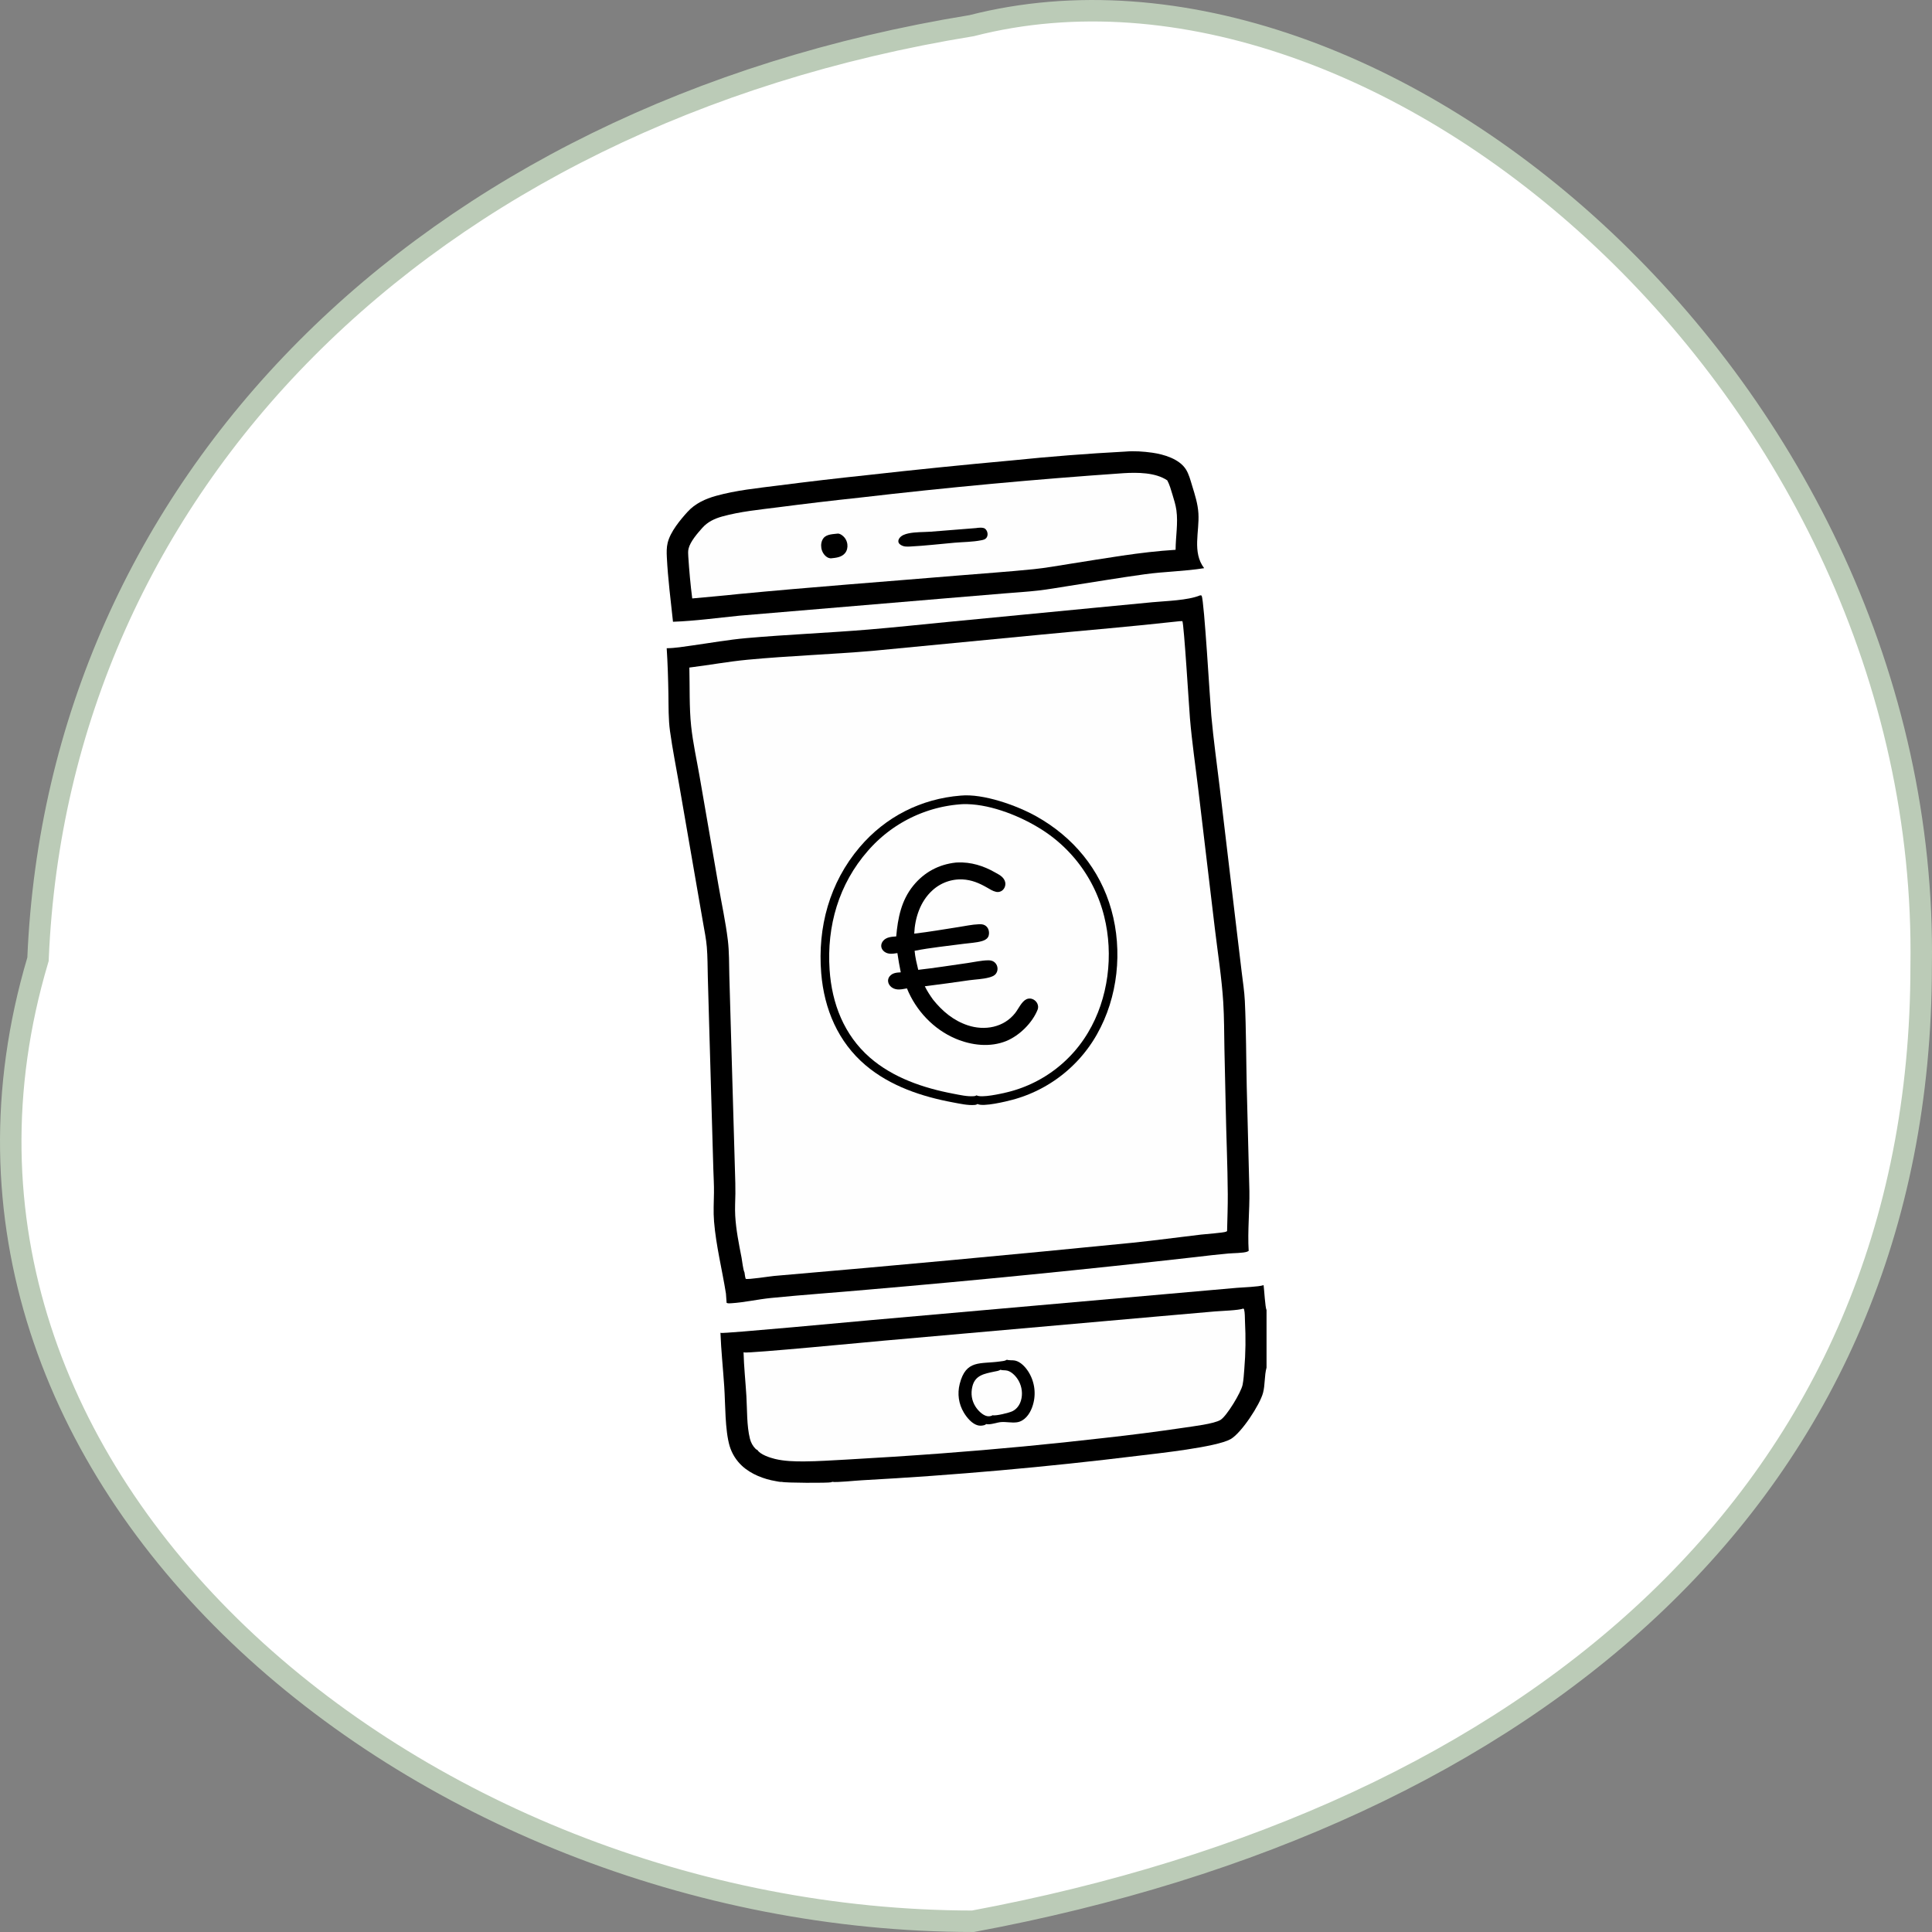 <?xml version="1.0" encoding="UTF-8"?> <svg xmlns="http://www.w3.org/2000/svg" width="450" height="450" viewBox="0 0 450 450" fill="none"><rect x="0" y="0" width="450" height="450" fill="#808080" stroke="none"/><g clip-path="url(#clip0_1733_231489)"><path d="M447.475 224.979L447.474 224.999V225.018C447.474 286.327 424.806 335.809 385.937 373.028C347.064 410.252 291.86 435.323 226.622 447.5C161.778 447.439 98.282 421.62 55.53 380.723C12.768 339.818 -9.111 284.005 8.764 223.733L8.852 223.437L8.865 223.128C13.552 113.306 98.415 26.798 226.199 5.998L226.309 5.98L226.417 5.952C274.095 -6.235 329.822 14.682 373.557 55.858C417.235 96.98 448.517 157.941 447.475 224.979Z" fill="white" stroke="#BBCBB7" stroke-width="5"></path><g clip-path="url(#clip1_1733_231489)"><path d="M262.088 105.183C264.137 105.003 266.332 105.153 268.364 105.439C271.087 105.822 274.725 106.896 276.252 109.375C276.94 110.492 277.283 111.863 277.665 113.11C278.319 115.243 278.993 117.318 279.132 119.561C279.4 123.845 277.644 128.607 280.466 132.338C275.891 133.079 271.266 133.12 266.685 133.749C260.771 134.561 254.869 135.562 248.968 136.474C246.6 136.84 244.219 137.274 241.839 137.547C239.252 137.844 236.634 137.996 234.037 138.212L219.499 139.424L172.226 143.404C167.107 143.919 161.888 144.64 156.752 144.819C156.218 139.826 155.572 134.814 155.32 129.797C155.264 128.667 155.242 127.514 155.517 126.408C156.153 123.842 158.433 121.098 160.166 119.195C161.909 117.28 164.292 116.187 166.748 115.503C171.479 114.186 176.459 113.697 181.319 113.079C188.15 112.198 194.99 111.397 201.841 110.678C213.133 109.409 224.439 108.262 235.757 107.238C244.517 106.334 253.294 105.649 262.088 105.183Z" fill="black"></path><path d="M261.677 110.214C264.88 110.019 269.146 110.019 271.884 111.893C272.422 112.89 272.741 114.067 273.072 115.15C273.441 116.359 273.833 117.591 274.007 118.846C274.425 121.859 273.834 125.022 273.819 128.06C265.505 128.564 257.312 130.074 249.087 131.347C246.331 131.774 243.557 132.29 240.781 132.571C234.841 133.173 228.867 133.575 222.914 134.071C205.943 135.486 188.941 136.742 171.988 138.364C168.412 138.757 164.818 139.049 161.235 139.388C160.816 136.16 160.526 132.878 160.316 129.631C160.277 129.02 160.232 128.396 160.377 127.795C160.776 126.13 162.458 124.22 163.574 122.961C164.832 121.541 166.441 120.79 168.238 120.292C172.423 119.133 176.879 118.715 181.176 118.164C187.516 117.339 193.865 116.587 200.223 115.91C220.663 113.527 241.147 111.629 261.677 110.214Z" fill="#FEFEFE"></path><path d="M195.199 124.279C195.567 124.311 195.862 124.477 196.153 124.691C196.827 125.186 197.251 125.921 197.364 126.747C197.462 127.459 197.305 128.227 196.855 128.796C196.045 129.819 194.71 129.929 193.508 130.05C193.144 130.007 192.876 129.934 192.572 129.724C191.881 129.246 191.436 128.459 191.304 127.636C191.18 126.854 191.308 125.995 191.799 125.356C192.542 124.386 194.085 124.421 195.199 124.279Z" fill="black"></path><path d="M227.321 123.001C227.867 122.906 228.973 122.796 229.427 123.139C229.766 123.395 229.975 123.843 230.017 124.262C230.054 124.632 229.967 125.03 229.723 125.318C229.424 125.67 229.002 125.749 228.571 125.835C226.538 126.244 224.383 126.231 222.319 126.41C218.914 126.707 215.506 127.114 212.092 127.29C211.271 127.331 210.525 127.386 209.799 126.916C209.539 126.749 209.31 126.533 209.254 126.216C209.193 125.876 209.342 125.524 209.555 125.264C210.043 124.67 210.824 124.406 211.55 124.247C213.218 123.883 215.12 123.959 216.827 123.837L227.321 123.001Z" fill="black"></path><path d="M167.805 310.404C167.841 310.423 167.877 310.442 167.914 310.459C168.427 310.687 200.09 307.727 202.859 307.482L272.388 301.344L288.097 299.96C289.577 299.83 293.118 299.741 294.317 299.337C294.457 300.342 294.687 304.566 295.001 305.137V318.538V345.11C294.914 345.164 294.83 345.206 294.733 345.242C294.105 345.477 288.971 345.314 287.907 345.315L269.566 345.315L219.864 345.318C211.518 345.318 203.153 345.438 194.808 345.312C194.445 345.307 194.165 345.3 193.827 345.147C193.731 345.196 193.703 345.217 193.606 345.247C192.984 345.445 182.671 345.407 182.108 345.153C182.082 345.157 182.056 345.162 182.029 345.164C181.622 345.191 181.116 345.055 180.711 344.988C177.917 344.529 174.922 343.364 172.82 341.417C172.652 341.261 172.49 341.1 172.333 340.934C172.177 340.768 172.025 340.596 171.88 340.42C171.734 340.244 171.595 340.063 171.461 339.877C171.328 339.692 171.2 339.502 171.079 339.308C170.958 339.115 170.844 338.917 170.736 338.716C170.628 338.514 170.526 338.309 170.432 338.101C170.337 337.893 170.25 337.682 170.169 337.468C170.089 337.254 170.015 337.038 169.949 336.819C168.843 333.059 168.962 327.083 168.691 322.982C168.415 318.793 167.965 314.596 167.805 310.404ZM295.001 318.538C294.482 320.446 294.686 322.492 294.192 324.396C293.474 327.161 289.139 333.792 286.62 335.208C283.289 337.081 269.716 338.518 265.141 339.073C243.723 341.705 222.24 343.61 200.693 344.787C199.254 344.856 194.842 345.338 193.827 345.147C194.165 345.3 194.445 345.307 194.808 345.312C203.153 345.438 211.518 345.318 219.864 345.318L269.566 345.315L287.907 345.315C288.971 345.314 294.105 345.477 294.733 345.242C294.83 345.206 294.914 345.164 295.001 345.11V318.538Z" fill="black"></path><path d="M289.608 304.786L289.763 304.947C289.989 305.813 289.937 306.882 289.982 307.779C290.171 311.536 290.139 315.148 289.822 318.901C289.721 320.105 289.663 321.371 289.423 322.555C289.062 324.339 285.736 329.814 284.296 330.712C282.767 331.665 277.716 332.232 275.823 332.53C269.644 333.445 263.45 334.242 257.24 334.923C244.64 336.377 232.016 337.576 219.368 338.521C211.977 339.072 204.582 339.553 197.182 339.963C193.901 340.129 190.6 340.374 187.315 340.392C185.069 340.404 182.706 340.346 180.515 339.817C179.304 339.525 177.069 338.791 176.416 337.728C176.263 337.673 176.133 337.599 176.014 337.486C175.367 336.865 174.901 336.003 174.681 335.138C173.904 332.08 174.042 328.334 173.848 325.15C173.641 321.755 173.274 318.337 173.186 314.938C173.239 314.969 173.254 314.98 173.317 315.007C174.015 315.3 203.151 312.503 205.987 312.253L270.185 306.578L283.041 305.453C284.379 305.338 288.555 305.216 289.608 304.786Z" fill="#FEFEFE"></path><path d="M234.516 316.707C235.102 316.905 235.804 316.772 236.42 316.902C237.718 317.177 238.846 318.418 239.527 319.49C239.61 319.621 239.69 319.754 239.766 319.89C239.843 320.025 239.916 320.162 239.985 320.302C240.055 320.44 240.121 320.581 240.184 320.723C240.246 320.865 240.305 321.009 240.361 321.154C240.416 321.3 240.468 321.446 240.517 321.594C240.565 321.742 240.61 321.891 240.65 322.041C240.691 322.19 240.729 322.341 240.762 322.493C240.796 322.645 240.825 322.797 240.851 322.951C240.877 323.104 240.899 323.258 240.918 323.412C240.936 323.566 240.95 323.721 240.961 323.876C240.972 324.031 240.979 324.187 240.981 324.342C240.985 324.497 240.984 324.653 240.979 324.808C240.974 324.964 240.966 325.119 240.953 325.274C240.941 325.429 240.925 325.583 240.905 325.737C240.885 325.891 240.861 326.045 240.833 326.198C240.806 326.351 240.774 326.503 240.739 326.655C240.373 328.244 239.567 329.945 238.127 330.822C237.707 331.077 237.3 331.223 236.815 331.286C235.62 331.443 234.387 331.141 233.19 331.228C232.162 331.303 230.662 331.93 229.694 331.693C229.643 331.738 229.595 331.787 229.536 331.821C229.094 332.081 228.31 332.126 227.814 332.008C226.417 331.675 225.217 330.217 224.51 329.045C223.281 327.006 222.949 324.643 223.536 322.337C224.994 316.619 228.302 317.761 232.867 317.116C233.357 317.047 234.04 317.014 234.464 316.743C234.481 316.732 234.498 316.719 234.516 316.707Z" fill="black"></path><path d="M233.005 319.046C233.515 319.225 234.13 319.105 234.672 319.259C235.772 319.571 236.769 320.698 237.294 321.668C238.037 323.041 238.247 324.728 237.796 326.228C237.479 327.28 236.841 328.174 235.852 328.682C235.138 329.048 231.909 329.849 231.219 329.631C230.834 329.867 230.342 329.934 229.901 329.843C228.852 329.628 227.774 328.511 227.219 327.639C226.31 326.214 226.092 324.617 226.475 322.981C227.104 320.29 229.286 319.967 231.62 319.469C232.054 319.376 232.574 319.325 232.95 319.084C232.969 319.072 232.986 319.058 233.005 319.046Z" fill="#FEFEFE"></path><path d="M279.531 138.667C279.668 138.656 279.757 138.695 279.888 138.733C280.501 140.047 281.825 163.239 282.136 166.679C282.645 172.322 283.447 177.968 284.117 183.595L287.805 214.619L289.208 226.365C289.475 228.612 289.843 230.898 289.948 233.157C290.26 239.819 290.245 246.532 290.392 253.202L291.007 277.388C291.079 282.027 290.557 286.731 290.843 291.358C290.734 291.427 290.622 291.491 290.501 291.538C289.615 291.878 287.16 291.869 286.091 291.969C283.588 292.203 281.089 292.473 278.595 292.781C253.127 295.662 227.625 298.198 202.088 300.389C194.593 301.064 187.072 301.575 179.584 302.325C176.475 302.637 173.397 303.364 170.278 303.553C169.916 303.575 169.58 303.619 169.242 303.46L169.084 301.281C168.194 295.701 166.777 290.151 166.315 284.518C166.128 282.234 166.265 280.066 166.297 277.785C166.322 276.005 166.205 274.2 166.153 272.42L165.184 238.901L164.862 227.477C164.801 225.187 164.822 222.859 164.632 220.576C164.478 218.711 164.094 216.856 163.774 215.013L162.325 206.661L158.199 182.833C157.477 178.664 156.635 174.485 156.057 170.297C155.667 167.471 155.732 164.513 155.685 161.662C155.626 158.093 155.517 154.548 155.287 150.984C157.25 150.971 159.327 150.608 161.271 150.337C165.452 149.755 169.656 148.999 173.861 148.628C183.356 147.789 192.898 147.418 202.396 146.626C208.499 146.117 214.596 145.459 220.692 144.87L254.732 141.585L268.409 140.271C271.609 139.966 276.647 139.864 279.531 138.667Z" fill="black"></path><path d="M274.339 144.733C274.701 144.683 275.032 144.665 275.397 144.676C275.77 145.272 276.972 165.049 277.161 167.291C277.632 172.873 278.462 178.471 279.124 184.037L282.959 216.249C283.623 221.818 284.579 227.909 284.92 233.462C285.14 237.036 285.125 240.646 285.19 244.227L285.491 257.809C285.616 264.576 285.927 271.354 285.972 278.121C285.991 280.993 285.875 283.878 285.812 286.75C285.736 286.8 285.659 286.843 285.576 286.881C285.013 287.136 280.742 287.447 279.716 287.565C274.427 288.177 269.15 288.91 263.853 289.453C236.021 292.225 208.171 294.805 180.304 297.193C179.25 297.288 174.233 298.08 173.693 297.869C173.527 297.416 173.488 296.881 173.414 296.404C173.046 295.602 172.911 293.91 172.733 292.99C172.098 289.712 171.435 286.494 171.246 283.147C171.149 281.413 171.261 279.69 171.286 277.957C171.308 276.378 171.245 274.791 171.202 273.212L170.214 239.066L169.874 227.271C169.805 224.526 169.858 221.696 169.527 218.969C169.012 214.724 168.075 210.451 167.345 206.231L162.961 180.915C162.286 177.017 161.397 173.042 160.98 169.113C160.519 164.773 160.674 159.909 160.564 155.487C165.075 154.934 169.562 154.095 174.086 153.667C183.821 152.744 193.623 152.428 203.367 151.587L242.478 147.82C253.093 146.794 263.742 145.919 274.339 144.733Z" fill="#FEFEFE"></path><path d="M223.764 185.311C229.002 184.803 236.817 187.589 241.384 190.145C249.919 194.922 256.209 202.443 258.856 211.916C261.523 221.461 260.403 232.275 255.5 240.918C255.369 241.15 255.235 241.38 255.099 241.608C254.962 241.836 254.823 242.062 254.68 242.287C254.538 242.511 254.393 242.734 254.246 242.955C254.098 243.176 253.948 243.395 253.795 243.613C253.641 243.83 253.485 244.046 253.327 244.259C253.169 244.472 253.008 244.684 252.844 244.893C252.68 245.103 252.514 245.31 252.345 245.516C252.176 245.721 252.005 245.924 251.831 246.125C251.657 246.327 251.481 246.525 251.302 246.722C251.123 246.919 250.942 247.113 250.758 247.306C250.575 247.498 250.389 247.688 250.2 247.875C250.012 248.063 249.821 248.248 249.628 248.431C249.435 248.614 249.24 248.795 249.043 248.973C248.845 249.151 248.646 249.326 248.444 249.499C248.242 249.673 248.038 249.843 247.832 250.011C247.626 250.179 247.418 250.345 247.208 250.508C246.998 250.67 246.786 250.831 246.572 250.988C246.358 251.146 246.142 251.301 245.924 251.453C245.706 251.606 245.486 251.755 245.265 251.902C245.043 252.049 244.82 252.193 244.595 252.334C244.369 252.476 244.142 252.614 243.914 252.75C243.685 252.886 243.455 253.018 243.223 253.148C242.991 253.278 242.757 253.405 242.522 253.53C242.287 253.654 242.051 253.775 241.813 253.893C241.575 254.012 241.335 254.127 241.094 254.239C240.853 254.352 240.611 254.461 240.367 254.567C240.124 254.674 239.879 254.777 239.632 254.878C239.386 254.978 239.139 255.075 238.89 255.169C238.642 255.263 238.392 255.354 238.141 255.443C237.89 255.531 237.638 255.615 237.385 255.697C237.132 255.779 236.878 255.858 236.623 255.933C236.369 256.008 236.113 256.081 235.856 256.15C234.429 256.541 228.966 257.869 227.689 257.142C227.486 257.28 227.306 257.34 227.059 257.361C225.431 257.498 223.602 257.075 222.002 256.779C214.729 255.432 207.381 252.986 201.652 248.151C195.19 242.696 191.962 235.016 191.279 226.695C190.4 215.977 193.21 205.587 200.24 197.316C206.262 190.231 214.514 186.05 223.764 185.311Z" fill="black"></path><path d="M224.193 187.303C229.909 187.107 236.754 189.697 241.604 192.594C241.845 192.734 242.083 192.878 242.32 193.025C242.556 193.171 242.791 193.321 243.024 193.473C243.257 193.626 243.488 193.781 243.717 193.94C243.946 194.098 244.173 194.259 244.398 194.423C244.623 194.587 244.846 194.754 245.067 194.923C245.288 195.093 245.507 195.265 245.723 195.44C245.94 195.615 246.154 195.793 246.366 195.973C246.578 196.153 246.788 196.336 246.996 196.522C247.203 196.707 247.409 196.895 247.612 197.086C247.814 197.277 248.015 197.47 248.213 197.665C248.411 197.861 248.607 198.059 248.8 198.26C248.993 198.46 249.183 198.663 249.371 198.869C249.56 199.074 249.745 199.281 249.928 199.491C250.111 199.701 250.291 199.913 250.469 200.128C250.646 200.342 250.821 200.559 250.993 200.778C251.165 200.996 251.335 201.217 251.502 201.44C251.668 201.663 251.832 201.888 251.993 202.115C252.154 202.342 252.313 202.571 252.468 202.803C252.623 203.034 252.776 203.267 252.925 203.501C253.075 203.736 253.222 203.973 253.365 204.211C253.509 204.45 253.649 204.69 253.787 204.932C253.925 205.174 254.059 205.418 254.191 205.663C254.322 205.909 254.451 206.156 254.576 206.404C254.702 206.653 254.824 206.903 254.943 207.154C255.062 207.406 255.178 207.659 255.291 207.914C255.404 208.168 255.514 208.424 255.62 208.681C255.727 208.938 255.83 209.197 255.93 209.457C256.03 209.717 256.127 209.978 256.22 210.24C256.314 210.502 256.404 210.766 256.491 211.03C256.578 211.295 256.662 211.56 256.742 211.827C256.822 212.093 256.899 212.361 256.973 212.629C257.047 212.898 257.117 213.167 257.184 213.437C259.422 222.377 258.182 232.599 253.411 240.529C253.283 240.745 253.151 240.959 253.017 241.172C252.883 241.384 252.746 241.595 252.607 241.804C252.468 242.013 252.326 242.221 252.181 242.426C252.037 242.632 251.89 242.836 251.74 243.038C251.591 243.24 251.439 243.44 251.284 243.638C251.129 243.836 250.972 244.032 250.812 244.226C250.653 244.421 250.491 244.613 250.327 244.803C250.163 244.993 249.996 245.181 249.827 245.367C249.658 245.553 249.487 245.737 249.313 245.919C249.139 246.101 248.964 246.28 248.785 246.458C248.607 246.635 248.427 246.81 248.245 246.983C248.062 247.156 247.878 247.326 247.691 247.494C247.504 247.663 247.315 247.829 247.124 247.992C246.933 248.155 246.741 248.317 246.546 248.475C246.351 248.634 246.154 248.79 245.955 248.944C245.757 249.098 245.556 249.249 245.353 249.398C245.151 249.547 244.946 249.693 244.74 249.836C244.534 249.98 244.326 250.121 244.116 250.26C243.906 250.398 243.695 250.534 243.482 250.667C243.269 250.8 243.054 250.931 242.837 251.058C242.621 251.186 242.403 251.311 242.183 251.434C241.964 251.556 241.743 251.676 241.52 251.793C241.298 251.909 241.074 252.023 240.848 252.135C240.623 252.246 240.396 252.354 240.168 252.46C239.94 252.565 239.711 252.668 239.48 252.768C239.25 252.868 239.018 252.965 238.785 253.059C238.552 253.153 238.317 253.244 238.082 253.332C237.847 253.42 237.61 253.506 237.373 253.588C237.135 253.67 236.897 253.75 236.657 253.826C236.418 253.902 236.178 253.976 235.936 254.046C235.695 254.117 235.453 254.184 235.21 254.248C234.967 254.312 234.723 254.374 234.479 254.432C233.227 254.739 228.555 255.79 227.462 255.126C227.268 255.248 227.082 255.301 226.851 255.32C225.298 255.444 223.587 255.037 222.063 254.75C215.108 253.436 208.002 251.039 202.597 246.315C196.589 241.063 193.756 233.739 193.229 225.893C192.544 215.688 195.357 205.906 202.168 198.151C202.341 197.953 202.515 197.757 202.692 197.563C202.869 197.369 203.049 197.177 203.231 196.987C203.413 196.798 203.597 196.611 203.783 196.426C203.97 196.241 204.159 196.058 204.35 195.878C204.541 195.698 204.734 195.52 204.93 195.345C205.125 195.169 205.322 194.996 205.522 194.826C205.722 194.656 205.924 194.488 206.128 194.322C206.332 194.157 206.538 193.994 206.746 193.834C206.954 193.673 207.164 193.515 207.376 193.36C207.588 193.205 207.802 193.053 208.018 192.903C208.233 192.753 208.451 192.606 208.67 192.462C208.89 192.318 209.111 192.176 209.334 192.037C209.556 191.898 209.781 191.762 210.007 191.629C210.234 191.495 210.462 191.365 210.691 191.237C210.921 191.11 211.152 190.985 211.385 190.863C211.617 190.741 211.851 190.622 212.087 190.506C212.323 190.39 212.56 190.277 212.798 190.167C213.036 190.057 213.276 189.95 213.517 189.846C213.758 189.741 214.001 189.64 214.244 189.542C214.488 189.444 214.733 189.349 214.979 189.257C215.225 189.165 215.472 189.076 215.72 188.99C215.968 188.904 216.217 188.821 216.468 188.741C216.718 188.661 216.969 188.585 217.221 188.511C217.473 188.438 217.726 188.368 217.98 188.3C218.234 188.233 218.489 188.169 218.744 188.108C219 188.047 219.256 187.99 219.513 187.935C219.77 187.881 220.028 187.83 220.286 187.782C220.544 187.734 220.803 187.689 221.062 187.647C221.321 187.605 221.581 187.567 221.841 187.532C222.102 187.497 222.362 187.465 222.623 187.436C222.884 187.407 223.146 187.382 223.408 187.36C223.669 187.338 223.931 187.319 224.193 187.303Z" fill="#FEFEFE"></path><path d="M222.627 200.91C222.754 200.899 222.881 200.892 223.008 200.886C226.132 200.751 229.08 201.661 231.769 203.203C232.318 203.517 232.951 203.824 233.408 204.261C233.868 204.702 234.171 205.243 234.171 205.892C234.171 206.416 233.953 206.941 233.566 207.299C233.514 207.347 233.459 207.392 233.402 207.434C233.344 207.475 233.284 207.513 233.222 207.547C233.159 207.582 233.095 207.612 233.029 207.639C232.964 207.665 232.896 207.687 232.828 207.706C232.759 207.724 232.69 207.738 232.619 207.748C232.549 207.758 232.478 207.764 232.407 207.765C232.336 207.766 232.265 207.763 232.194 207.756C232.124 207.749 232.054 207.737 231.985 207.721C231.236 207.559 230.569 207.118 229.914 206.742C228.086 205.693 226.338 204.946 224.199 204.832C224.039 204.825 223.879 204.821 223.719 204.822C223.558 204.822 223.398 204.827 223.238 204.835C223.078 204.844 222.919 204.856 222.759 204.872C222.6 204.889 222.441 204.909 222.282 204.933C222.124 204.957 221.966 204.985 221.809 205.017C221.652 205.049 221.496 205.085 221.341 205.125C221.185 205.165 221.031 205.208 220.878 205.255C220.725 205.303 220.573 205.354 220.423 205.409C220.272 205.464 220.123 205.522 219.975 205.584C219.828 205.647 219.682 205.713 219.537 205.782C219.393 205.852 219.25 205.924 219.109 206.001C218.969 206.078 218.83 206.157 218.693 206.241C218.556 206.324 218.422 206.411 218.289 206.501C218.157 206.591 218.026 206.684 217.898 206.781C217.77 206.877 217.645 206.977 217.522 207.08C217.399 207.182 217.279 207.288 217.161 207.397C214.363 209.942 213.107 213.758 212.942 217.461C216.394 217.067 219.871 216.45 223.309 215.923C224.836 215.688 226.413 215.336 227.955 215.277C228.456 215.258 228.944 215.262 229.393 215.513C229.838 215.762 230.141 216.174 230.275 216.662C230.418 217.178 230.406 217.835 230.116 218.297C229.802 218.796 229.237 219.048 228.692 219.206C227.373 219.588 225.834 219.644 224.469 219.83C220.682 220.345 216.773 220.711 213.03 221.46C213.156 222.955 213.525 224.436 213.874 225.892C217.707 225.466 221.548 224.848 225.369 224.309C226.929 224.088 228.664 223.677 230.227 223.677C230.678 223.677 231.119 223.762 231.499 224.016C231.932 224.306 232.217 224.766 232.311 225.275C232.407 225.796 232.302 226.342 231.987 226.772C231.604 227.295 230.98 227.507 230.381 227.67C228.911 228.071 227.285 228.109 225.775 228.314C222.324 228.815 218.869 229.285 215.409 229.722C215.944 230.824 216.612 231.834 217.324 232.829C219.489 235.536 222.09 237.718 225.422 238.821C229.349 240.121 233.816 239.334 236.466 235.944C237.21 234.99 237.952 233.28 239.055 232.753C239.109 232.727 239.164 232.704 239.221 232.684C239.277 232.664 239.334 232.646 239.392 232.632C239.45 232.617 239.508 232.606 239.567 232.597C239.626 232.588 239.686 232.583 239.745 232.58C239.805 232.577 239.865 232.578 239.925 232.581C239.984 232.584 240.043 232.591 240.102 232.6C240.161 232.609 240.22 232.621 240.277 232.636C240.335 232.651 240.392 232.67 240.448 232.69C240.512 232.714 240.575 232.741 240.637 232.77C240.698 232.8 240.758 232.833 240.816 232.868C240.874 232.904 240.931 232.942 240.985 232.983C241.04 233.024 241.092 233.068 241.142 233.114C241.193 233.16 241.241 233.209 241.286 233.26C241.332 233.31 241.375 233.363 241.415 233.418C241.455 233.474 241.493 233.531 241.528 233.59C241.562 233.648 241.594 233.708 241.623 233.77C241.827 234.216 241.862 234.72 241.678 235.179C240.459 238.24 237.453 241.208 234.416 242.455C230.629 244.01 226.29 243.491 222.595 241.931C217.443 239.756 213.33 235.372 211.244 230.214C210.848 230.295 210.451 230.363 210.051 230.419C209.205 230.539 208.341 230.47 207.64 229.927C207.221 229.602 206.898 229.111 206.852 228.574C206.847 228.519 206.846 228.463 206.847 228.407C206.848 228.351 206.852 228.296 206.859 228.24C206.866 228.185 206.875 228.13 206.888 228.076C206.9 228.022 206.915 227.968 206.933 227.915C206.951 227.862 206.972 227.811 206.995 227.76C207.018 227.709 207.044 227.66 207.072 227.612C207.1 227.564 207.131 227.517 207.164 227.472C207.197 227.427 207.232 227.384 207.269 227.343C207.947 226.583 208.852 226.529 209.805 226.476C209.498 224.99 209.237 223.495 209.021 221.993C207.963 222.141 206.92 222.358 205.987 221.667C205.604 221.383 205.318 220.956 205.262 220.476C205.206 219.993 205.391 219.503 205.703 219.139C206.468 218.246 207.662 218.192 208.747 218.109C209.125 213.829 209.923 209.741 212.704 206.305C215.234 203.18 218.642 201.336 222.627 200.91Z" fill="black"></path></g></g><defs><clipPath id="clip0_1733_231489"><rect width="450" height="450" fill="white"></rect></clipPath><clipPath id="clip1_1733_231489"><rect width="140" height="240.315" fill="white" transform="translate(155 105)"></rect></clipPath></defs></svg> 